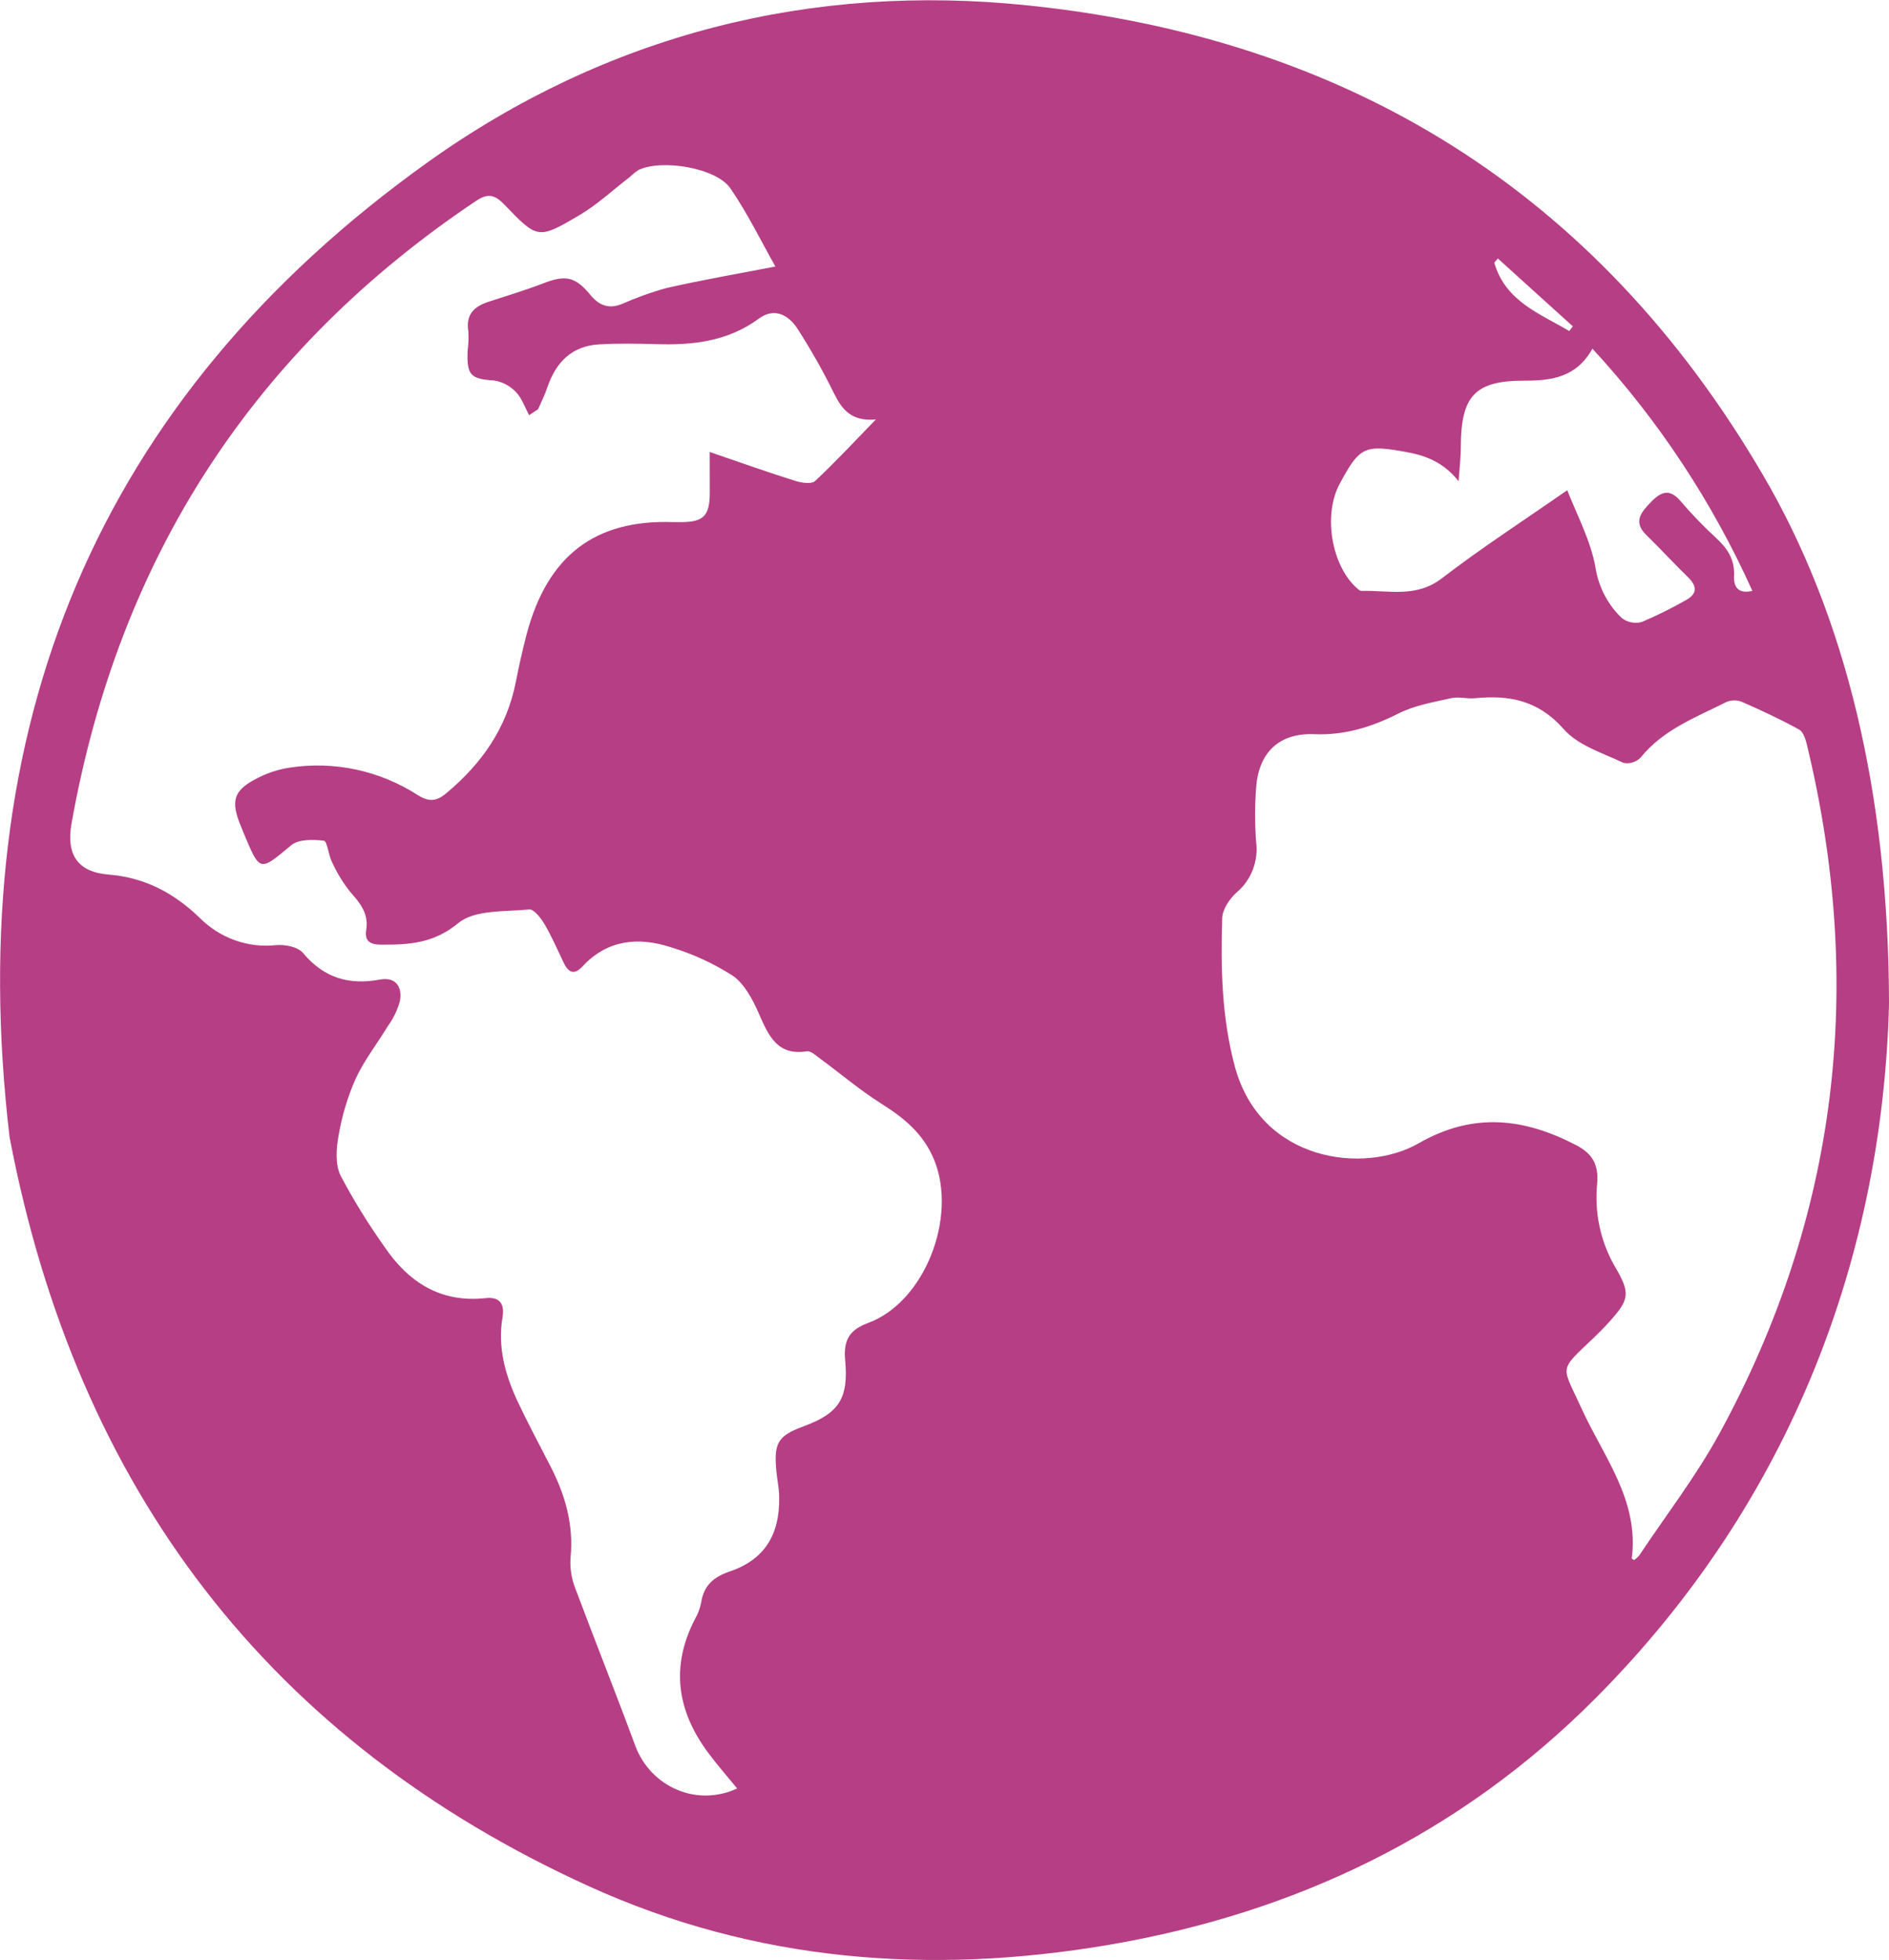 <svg xmlns="http://www.w3.org/2000/svg" fill="none" viewBox="0 0 27 28" height="28" width="27">
<g clip-path="url(#clip0_612_4171)">
<path fill="#B63E85" d="M27 14.347C26.909 17.894 25.636 21.424 22.803 24.267C20.863 26.214 18.511 27.333 15.848 27.788C13.296 28.222 10.794 28.032 8.418 26.951C3.863 24.879 1.1 21.296 0.137 16.248C-0.556 10.379 1.394 5.695 6.108 2.322C8.676 0.488 11.601 -0.246 14.699 0.078C19.232 0.549 22.814 2.709 25.2 6.789C26.375 8.795 26.996 11.326 27 14.347ZM10.144 6.458C10.59 6.61 10.982 6.751 11.378 6.874C11.463 6.9 11.599 6.919 11.649 6.874C11.934 6.608 12.2 6.322 12.519 5.993C12.164 6.025 12.034 5.847 11.92 5.619C11.764 5.302 11.59 4.994 11.399 4.697C11.273 4.504 11.073 4.388 10.85 4.55C10.405 4.879 9.903 4.934 9.381 4.917C9.106 4.91 8.831 4.904 8.558 4.921C8.178 4.944 7.945 5.172 7.823 5.536C7.787 5.643 7.736 5.744 7.691 5.847L7.563 5.932C7.502 5.819 7.459 5.688 7.374 5.601C7.29 5.513 7.181 5.455 7.063 5.437C6.726 5.413 6.67 5.364 6.684 5.009C6.696 4.918 6.7 4.827 6.694 4.735C6.655 4.492 6.778 4.379 6.979 4.313C7.24 4.227 7.504 4.149 7.761 4.05C8.077 3.927 8.219 3.947 8.438 4.213C8.563 4.365 8.699 4.417 8.883 4.346C9.095 4.252 9.313 4.174 9.536 4.113C10.034 4.001 10.531 3.914 11.083 3.808C10.879 3.448 10.686 3.049 10.439 2.69C10.236 2.396 9.455 2.27 9.127 2.429C9.082 2.458 9.04 2.492 9.002 2.529C8.762 2.713 8.536 2.925 8.279 3.076C7.691 3.423 7.681 3.415 7.209 2.923C7.074 2.783 6.974 2.756 6.802 2.872C3.647 4.987 1.705 7.939 1.023 11.763C0.943 12.209 1.108 12.46 1.552 12.496C2.069 12.537 2.485 12.758 2.852 13.112C2.996 13.256 3.168 13.367 3.357 13.434C3.546 13.502 3.748 13.526 3.947 13.504C4.074 13.493 4.258 13.528 4.332 13.617C4.633 13.977 4.993 14.077 5.431 13.996C5.655 13.955 5.753 14.097 5.716 14.305C5.68 14.433 5.622 14.553 5.544 14.66C5.392 14.912 5.206 15.147 5.083 15.414C4.969 15.671 4.888 15.942 4.84 16.221C4.806 16.407 4.79 16.638 4.867 16.795C5.053 17.147 5.262 17.486 5.492 17.809C5.84 18.326 6.302 18.616 6.938 18.548C7.137 18.526 7.217 18.621 7.182 18.826C7.111 19.252 7.222 19.643 7.396 20.019C7.543 20.331 7.706 20.635 7.864 20.942C8.077 21.354 8.202 21.782 8.155 22.258C8.145 22.403 8.167 22.549 8.219 22.684C8.503 23.442 8.803 24.193 9.083 24.951C9.137 25.092 9.218 25.22 9.321 25.327C9.425 25.434 9.548 25.518 9.684 25.574C9.82 25.631 9.966 25.658 10.112 25.654C10.258 25.65 10.403 25.616 10.536 25.553C10.398 25.385 10.256 25.222 10.127 25.05C9.679 24.452 9.579 23.815 9.935 23.13C9.976 23.059 10.005 22.981 10.021 22.901C10.059 22.654 10.196 22.534 10.425 22.455C10.923 22.288 11.147 21.932 11.137 21.393C11.137 21.265 11.107 21.139 11.096 21.012C11.06 20.613 11.122 20.514 11.484 20.38C11.992 20.192 12.13 19.985 12.08 19.434C12.055 19.156 12.133 19.004 12.407 18.903C13.218 18.605 13.687 17.39 13.352 16.572C13.196 16.192 12.916 15.97 12.591 15.765C12.284 15.571 12.005 15.332 11.712 15.118C11.656 15.076 11.586 15.012 11.531 15.021C11.113 15.087 10.985 14.801 10.846 14.48C10.758 14.28 10.639 14.055 10.472 13.94C10.193 13.762 9.893 13.625 9.578 13.531C9.121 13.385 8.681 13.425 8.325 13.809C8.213 13.93 8.128 13.903 8.06 13.762C7.97 13.573 7.886 13.38 7.781 13.201C7.73 13.115 7.63 12.987 7.563 12.994C7.217 13.03 6.789 12.994 6.551 13.189C6.196 13.482 5.84 13.5 5.439 13.497C5.301 13.497 5.207 13.451 5.234 13.29C5.273 13.051 5.145 12.9 5.002 12.739C4.899 12.608 4.812 12.465 4.743 12.311C4.694 12.213 4.677 12.018 4.629 12.012C4.475 11.994 4.269 11.988 4.162 12.077C3.708 12.454 3.719 12.468 3.479 11.894C3.472 11.877 3.466 11.86 3.459 11.843C3.281 11.432 3.331 11.281 3.734 11.091C3.862 11.031 3.999 10.99 4.139 10.968C4.777 10.87 5.427 11.009 5.974 11.362C6.131 11.459 6.237 11.452 6.376 11.336C6.883 10.915 7.245 10.403 7.375 9.733C7.418 9.513 7.469 9.287 7.526 9.067C7.824 7.939 8.504 7.42 9.626 7.46C9.662 7.46 9.697 7.46 9.733 7.46C10.057 7.46 10.145 7.37 10.145 7.038L10.144 6.458ZM23.355 22.291C23.381 22.274 23.405 22.253 23.426 22.23C23.812 21.65 24.241 21.095 24.575 20.485C26.272 17.376 26.662 14.081 25.823 10.626C25.805 10.553 25.771 10.455 25.717 10.425C25.451 10.278 25.177 10.151 24.902 10.03C24.829 10 24.748 10 24.676 10.03C24.241 10.25 23.775 10.421 23.448 10.826C23.416 10.858 23.377 10.881 23.334 10.894C23.291 10.907 23.246 10.909 23.203 10.899C22.906 10.758 22.555 10.652 22.349 10.416C21.985 10.003 21.567 9.929 21.084 9.976C20.97 9.988 20.849 9.95 20.739 9.976C20.484 10.034 20.217 10.078 19.986 10.196C19.602 10.389 19.215 10.508 18.786 10.49C18.288 10.47 17.989 10.746 17.954 11.259C17.935 11.515 17.935 11.771 17.954 12.027C17.972 12.162 17.955 12.301 17.906 12.428C17.857 12.555 17.777 12.667 17.673 12.753C17.575 12.843 17.473 12.992 17.469 13.12C17.447 13.833 17.462 14.54 17.651 15.241C18.018 16.602 19.5 16.782 20.278 16.335C21.056 15.889 21.782 15.972 22.532 16.364C22.76 16.483 22.851 16.639 22.829 16.908C22.787 17.321 22.875 17.737 23.081 18.094C23.304 18.473 23.295 18.562 23.005 18.883C22.934 18.963 22.857 19.04 22.779 19.115C22.266 19.604 22.32 19.495 22.611 20.136C22.922 20.818 23.431 21.436 23.323 22.269C23.325 22.27 23.338 22.276 23.356 22.291H23.355ZM25.047 8.442C24.473 7.168 23.701 5.999 22.761 4.982C22.53 5.396 22.173 5.439 21.784 5.439C21.081 5.439 20.884 5.659 20.88 6.373C20.88 6.541 20.86 6.708 20.848 6.876C20.639 6.611 20.387 6.509 20.097 6.458C19.506 6.351 19.434 6.379 19.148 6.914C18.91 7.354 19.029 8.078 19.394 8.403C19.413 8.419 19.437 8.444 19.459 8.443C19.848 8.432 20.242 8.546 20.609 8.263C21.171 7.831 21.766 7.446 22.401 7.004C22.543 7.365 22.735 7.722 22.804 8.104C22.847 8.383 22.979 8.638 23.18 8.83C23.22 8.861 23.266 8.882 23.316 8.892C23.365 8.902 23.416 8.901 23.464 8.888C23.677 8.798 23.884 8.695 24.086 8.581C24.259 8.49 24.266 8.381 24.123 8.243C23.923 8.049 23.735 7.842 23.535 7.648C23.334 7.455 23.459 7.317 23.601 7.17C23.744 7.023 23.865 6.978 24.019 7.158C24.177 7.343 24.346 7.518 24.525 7.683C24.685 7.83 24.795 7.987 24.786 8.222C24.777 8.369 24.829 8.494 25.049 8.442H25.047ZM22.429 4.73L22.481 4.663L21.409 3.693L21.358 3.754C21.52 4.309 22.01 4.48 22.43 4.73H22.429Z"></path>
</g>
<defs>
<clipPath id="clip0_612_4171">
<rect fill="white" height="28" width="27"></rect>
</clipPath>
</defs>
</svg>
